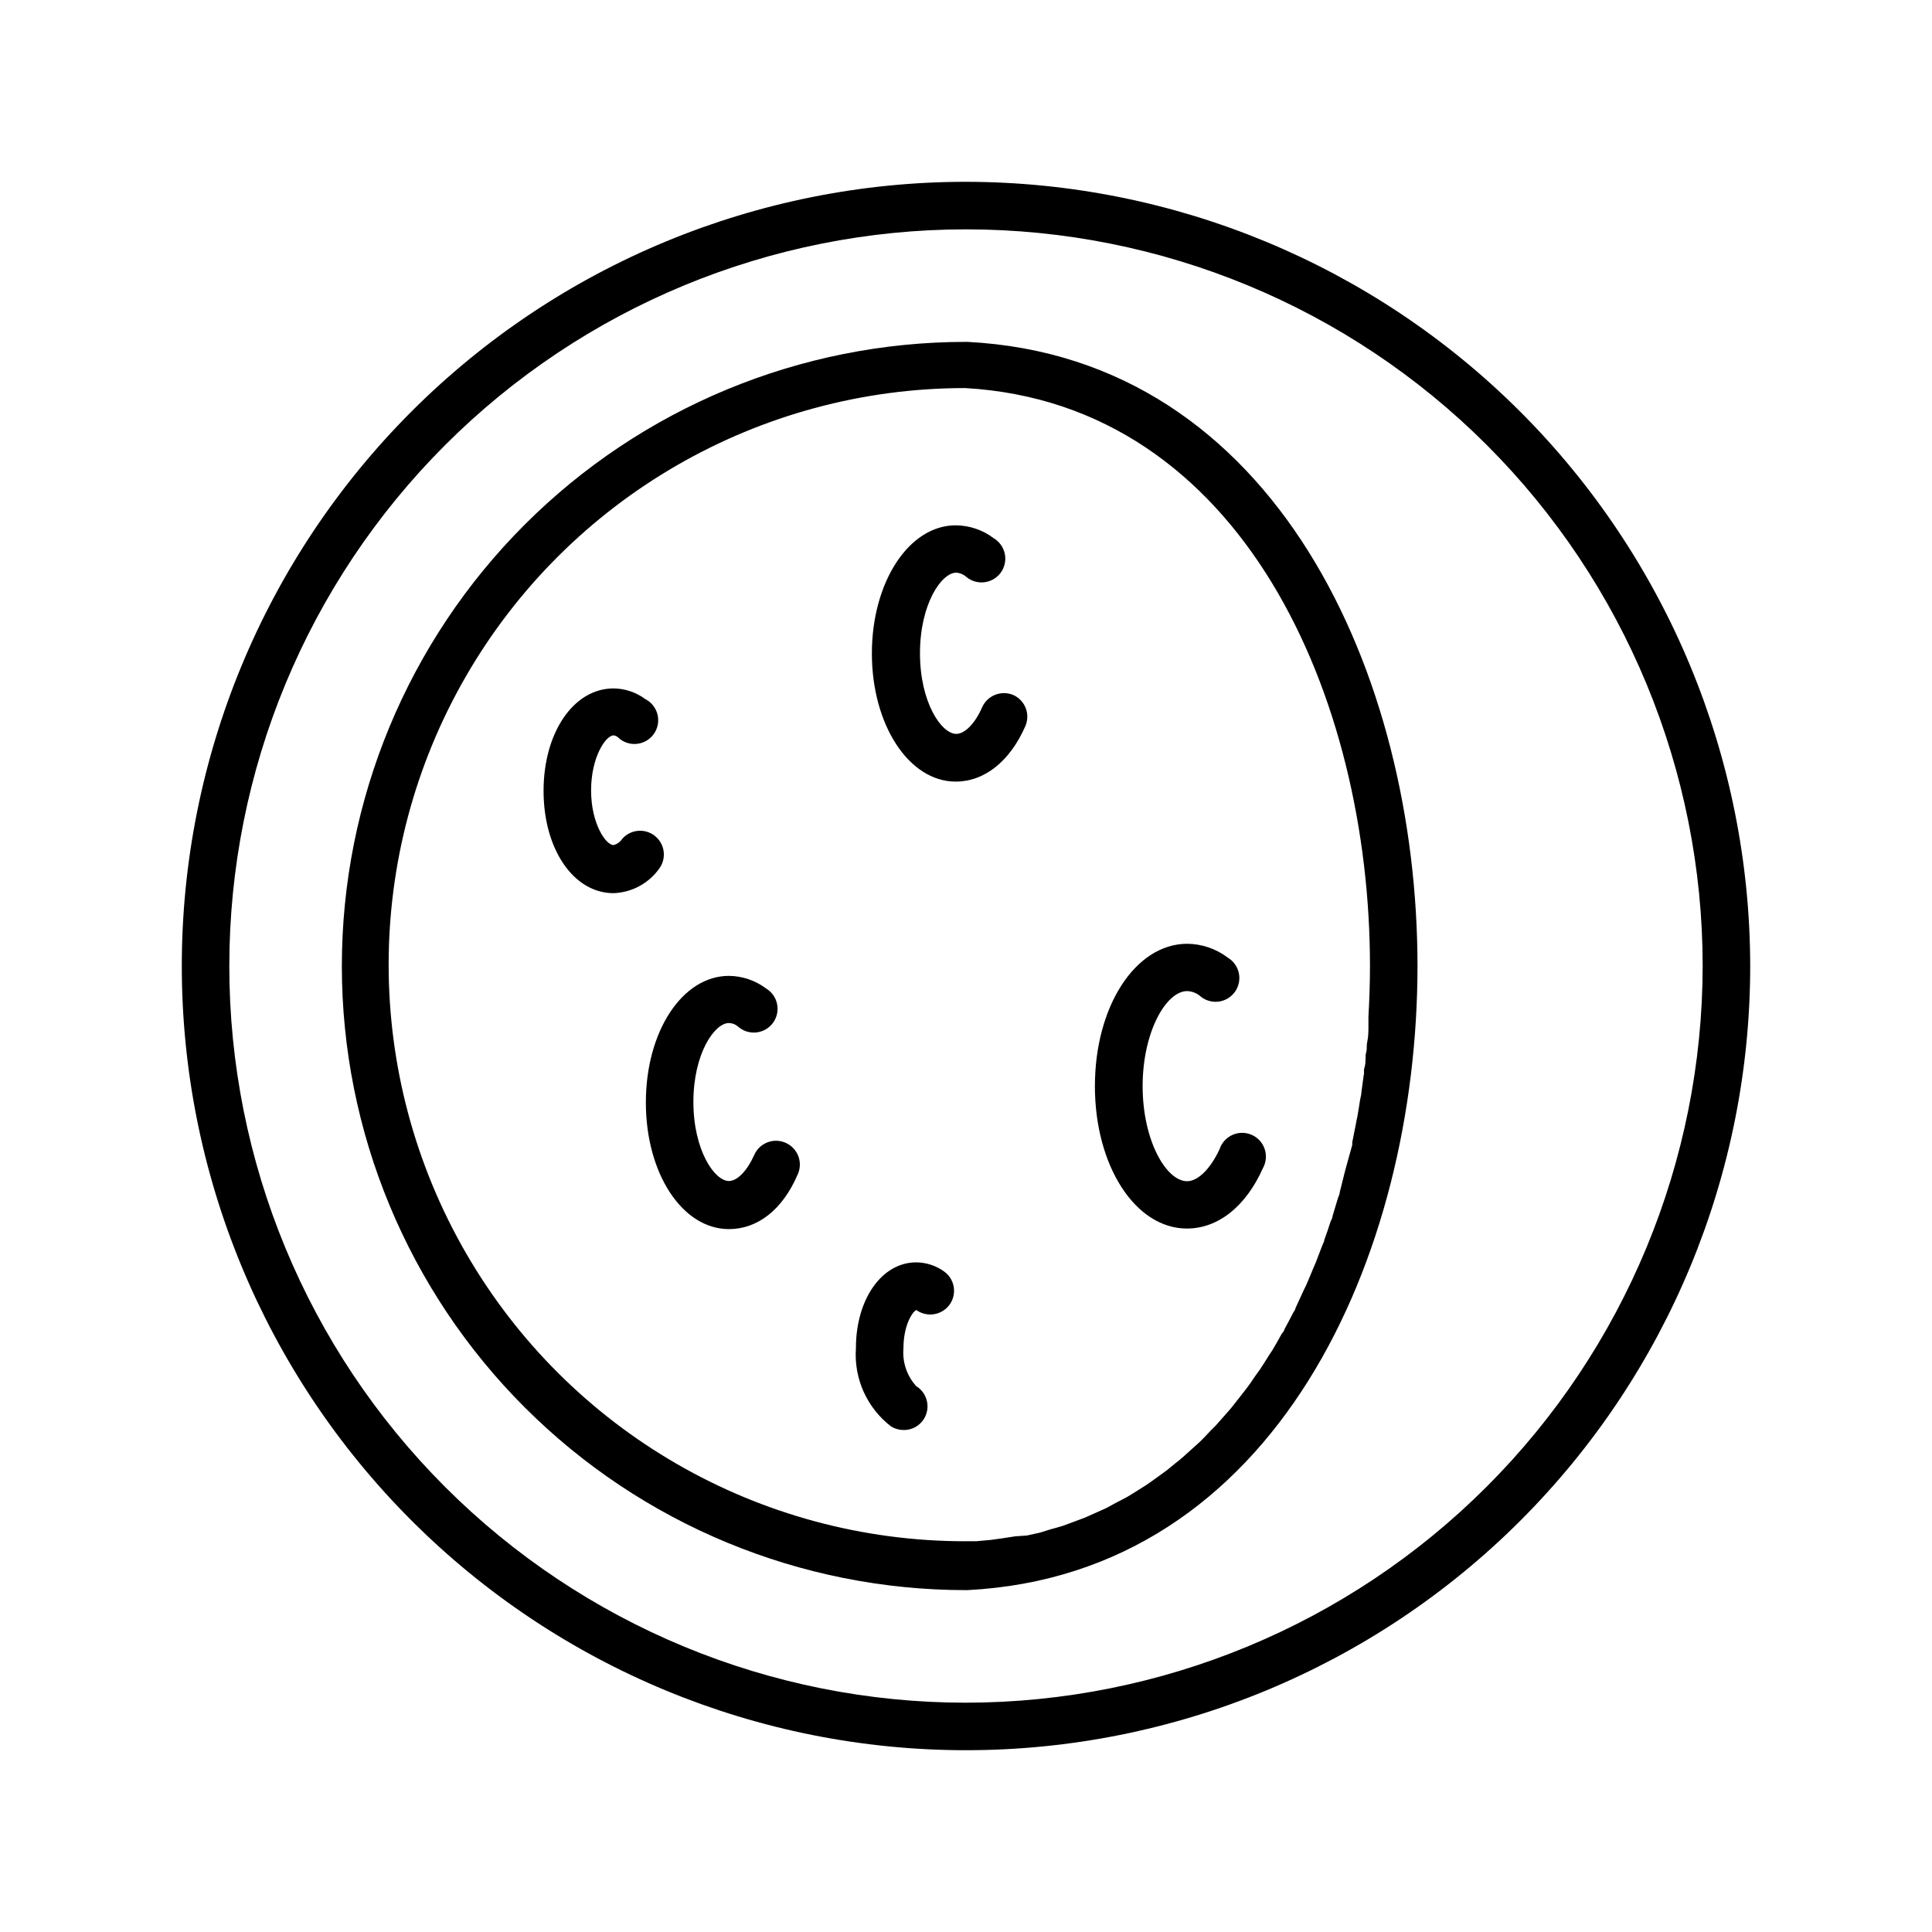 <?xml version="1.0" encoding="UTF-8"?>
<!-- Uploaded to: SVG Repo, www.svgrepo.com, Generator: SVG Repo Mixer Tools -->
<svg fill="#000000" width="800px" height="800px" version="1.1" viewBox="144 144 512 512" xmlns="http://www.w3.org/2000/svg">
 <g>
  <path d="m400 192.18c-55.121 0-107.98 21.898-146.95 60.871s-60.871 91.832-60.871 146.95c0 55.117 21.898 107.98 60.871 146.95 38.973 38.977 91.832 60.871 146.95 60.871 55.117 0 107.98-21.895 146.95-60.871 38.977-38.973 60.871-91.832 60.871-146.95-0.055-55.102-21.965-107.93-60.93-146.89-38.961-38.961-91.789-60.875-146.89-60.93zm0 403.05v0.004c-51.777 0-101.43-20.57-138.05-57.184-36.613-36.609-57.18-86.266-57.18-138.04s20.566-101.43 57.18-138.05 86.27-57.18 138.05-57.18 101.43 20.566 138.04 57.18c36.613 36.613 57.184 86.27 57.184 138.05-0.055 51.758-20.641 101.39-57.242 137.98-36.598 36.602-86.227 57.188-137.98 57.242z"/>
  <path d="m318.73 374.15c1.973-2.723 1.461-6.516-1.164-8.613-2.625-2.102-6.438-1.77-8.66 0.754-0.535 0.828-1.363 1.422-2.316 1.664-2.016 0-5.945-5.644-5.945-14.508 0-8.867 3.93-14.559 5.945-14.559v-0.004c0.402 0.039 0.789 0.199 1.105 0.453 1.309 1.297 3.113 1.957 4.945 1.809 1.836-0.152 3.512-1.094 4.59-2.582 1.082-1.488 1.453-3.375 1.027-5.164-0.43-1.789-1.617-3.301-3.258-4.141-2.438-1.801-5.379-2.789-8.41-2.82-10.578 0-18.539 11.688-18.539 27.156s7.961 27.105 18.539 27.105c4.844-0.172 9.336-2.594 12.141-6.551z"/>
  <path d="m386.8 478.54c-9.117 0-15.973 9.773-15.973 22.723h0.004c-0.59 8.07 2.938 15.895 9.371 20.805 1.008 0.594 2.156 0.906 3.324 0.906 2.176 0.008 4.199-1.117 5.34-2.969 0.875-1.426 1.152-3.137 0.762-4.762-0.387-1.625-1.402-3.031-2.828-3.906-2.481-2.738-3.703-6.394-3.375-10.074 0-6.195 2.519-9.824 3.426-10.078 2.844 2.016 6.777 1.363 8.816-1.461 2.012-2.824 1.359-6.746-1.461-8.766-2.156-1.555-4.746-2.402-7.406-2.418z"/>
  <path d="m412.59 328.21c-3.188-1.383-6.891 0.055-8.312 3.223-1.863 4.281-4.586 7.055-6.852 7.055-3.93 0-9.621-8.312-9.621-21.363 0-13.047 5.691-21.363 9.621-21.363v0.004c0.902 0.055 1.762 0.391 2.469 0.957 1.316 1.191 3.078 1.77 4.848 1.594 1.77-0.176 3.379-1.094 4.438-2.519 1.055-1.43 1.461-3.238 1.113-4.981s-1.418-3.258-2.941-4.172c-2.898-2.203-6.438-3.406-10.078-3.426-12.445 0-22.219 15.113-22.219 33.957s9.773 33.957 22.219 33.957c7.609 0 14.309-5.34 18.391-14.559 0.703-1.52 0.773-3.25 0.195-4.82-0.578-1.566-1.754-2.844-3.269-3.543z"/>
  <path d="m434.16 431.84c0 21.16 10.73 37.734 24.383 37.734 8.262 0 15.617-5.844 20.152-16.02h0.004c0.852-1.551 1.016-3.387 0.449-5.066-0.566-1.676-1.812-3.035-3.434-3.746-1.621-0.711-3.469-0.707-5.086 0.012s-2.859 2.082-3.418 3.762c-2.316 5.039-5.644 8.516-8.613 8.516-5.543 0-11.789-10.781-11.789-25.191s6.246-25.191 11.789-25.191h-0.004c1.211 0.035 2.375 0.461 3.328 1.211 1.316 1.191 3.078 1.77 4.848 1.594 1.766-0.176 3.379-1.094 4.438-2.519 1.055-1.43 1.461-3.238 1.113-4.981-0.352-1.746-1.418-3.258-2.941-4.172-3.106-2.356-6.887-3.644-10.785-3.676-13.703 0.051-24.434 16.574-24.434 37.734z"/>
  <path d="m352.19 446.85c-1.531-0.676-3.266-0.715-4.824-0.109-1.562 0.602-2.816 1.805-3.488 3.336-1.863 4.18-4.484 6.902-6.699 6.902-3.828 0-9.422-8.16-9.422-20.957 0-12.801 5.59-20.91 9.418-20.91 0.871 0.02 1.707 0.34 2.371 0.906 1.316 1.191 3.078 1.77 4.848 1.594 1.766-0.176 3.379-1.09 4.438-2.519 1.055-1.43 1.461-3.238 1.109-4.981-0.348-1.742-1.414-3.258-2.941-4.168-2.84-2.125-6.277-3.289-9.824-3.328-12.344 0-22.016 14.711-22.016 33.555s9.672 33.555 22.016 33.555c7.508 0 14.156-5.039 18.188-14.41 0.73-1.539 0.805-3.309 0.207-4.902-0.602-1.594-1.82-2.879-3.379-3.562z"/>
  <path d="m400.35 234.6h-0.352c-43.867 0-85.938 17.426-116.96 48.445s-48.445 73.09-48.445 116.96 17.426 85.938 48.445 116.95c31.02 31.02 73.09 48.445 116.96 48.445h0.352c81.969-4.18 119.3-88.77 119.3-165.4 0-76.633-37.332-161.22-119.3-165.4zm106.3 178.75v2.672c0 0.906 0 2.672-0.301 4.031s0 1.863-0.301 2.82c-0.301 0.957 0 2.57-0.402 3.879s0 1.461-0.25 2.168l-0.605 4.484c0 0.805-0.301 1.562-0.402 2.367-0.102 0.805-0.453 2.871-0.707 4.332h-0.004c-0.113 0.414-0.199 0.836-0.254 1.258l-1.059 5.34v0.707l-1.609 5.793-0.453 1.715c-0.402 1.613-0.805 3.176-1.258 5.039 0 0.605-0.402 1.211-0.555 1.812l-1.359 4.535c0 0.555-0.402 1.059-0.555 1.562-0.504 1.613-1.059 3.176-1.613 4.684 0 0.504-0.352 0.957-0.504 1.41l-1.812 4.734-0.656 1.512c-0.605 1.512-1.258 3.023-1.914 4.535l-0.453 0.906c-0.754 1.664-1.512 3.324-2.316 5.039 0 0.453-0.453 0.855-0.656 1.309-0.754 1.461-1.512 2.922-2.316 4.383 0 0.402-0.453 0.754-0.707 1.16-0.805 1.461-1.613 2.922-2.469 4.332l-0.906 1.359c-0.805 1.309-1.664 2.672-2.519 3.93l-1.059 1.461c-0.805 1.211-1.664 2.469-2.57 3.629l-1.211 1.562-2.621 3.324-1.359 1.562-2.719 3.074-1.359 1.359c-0.957 1.008-1.914 2.066-2.922 3.023l-1.613 1.461-2.922 2.621c-0.605 0.555-1.258 1.059-1.914 1.562s-1.812 1.562-2.82 2.266l-2.016 1.461c-1.008 0.707-1.914 1.41-2.922 2.066l-2.316 1.461c-0.957 0.555-1.863 1.211-2.871 1.762l-2.621 1.359-2.769 1.512-5.641 2.516-2.973 1.109-2.871 1.059c-1.059 0.352-2.117 0.605-3.176 0.906l-2.922 0.906-3.426 0.754-3.027 0.207-3.629 0.555-2.922 0.402-3.879 0.352h-2.871v0.004c-54.594 0-105.04-29.125-132.33-76.406-27.297-47.277-27.297-105.53 0-152.8 27.293-47.277 77.738-76.402 132.33-76.402 73.656 4.234 107.26 82.273 107.26 153.16 0 4.434-0.152 8.867-0.402 13.348z"/>
 </g>
</svg>